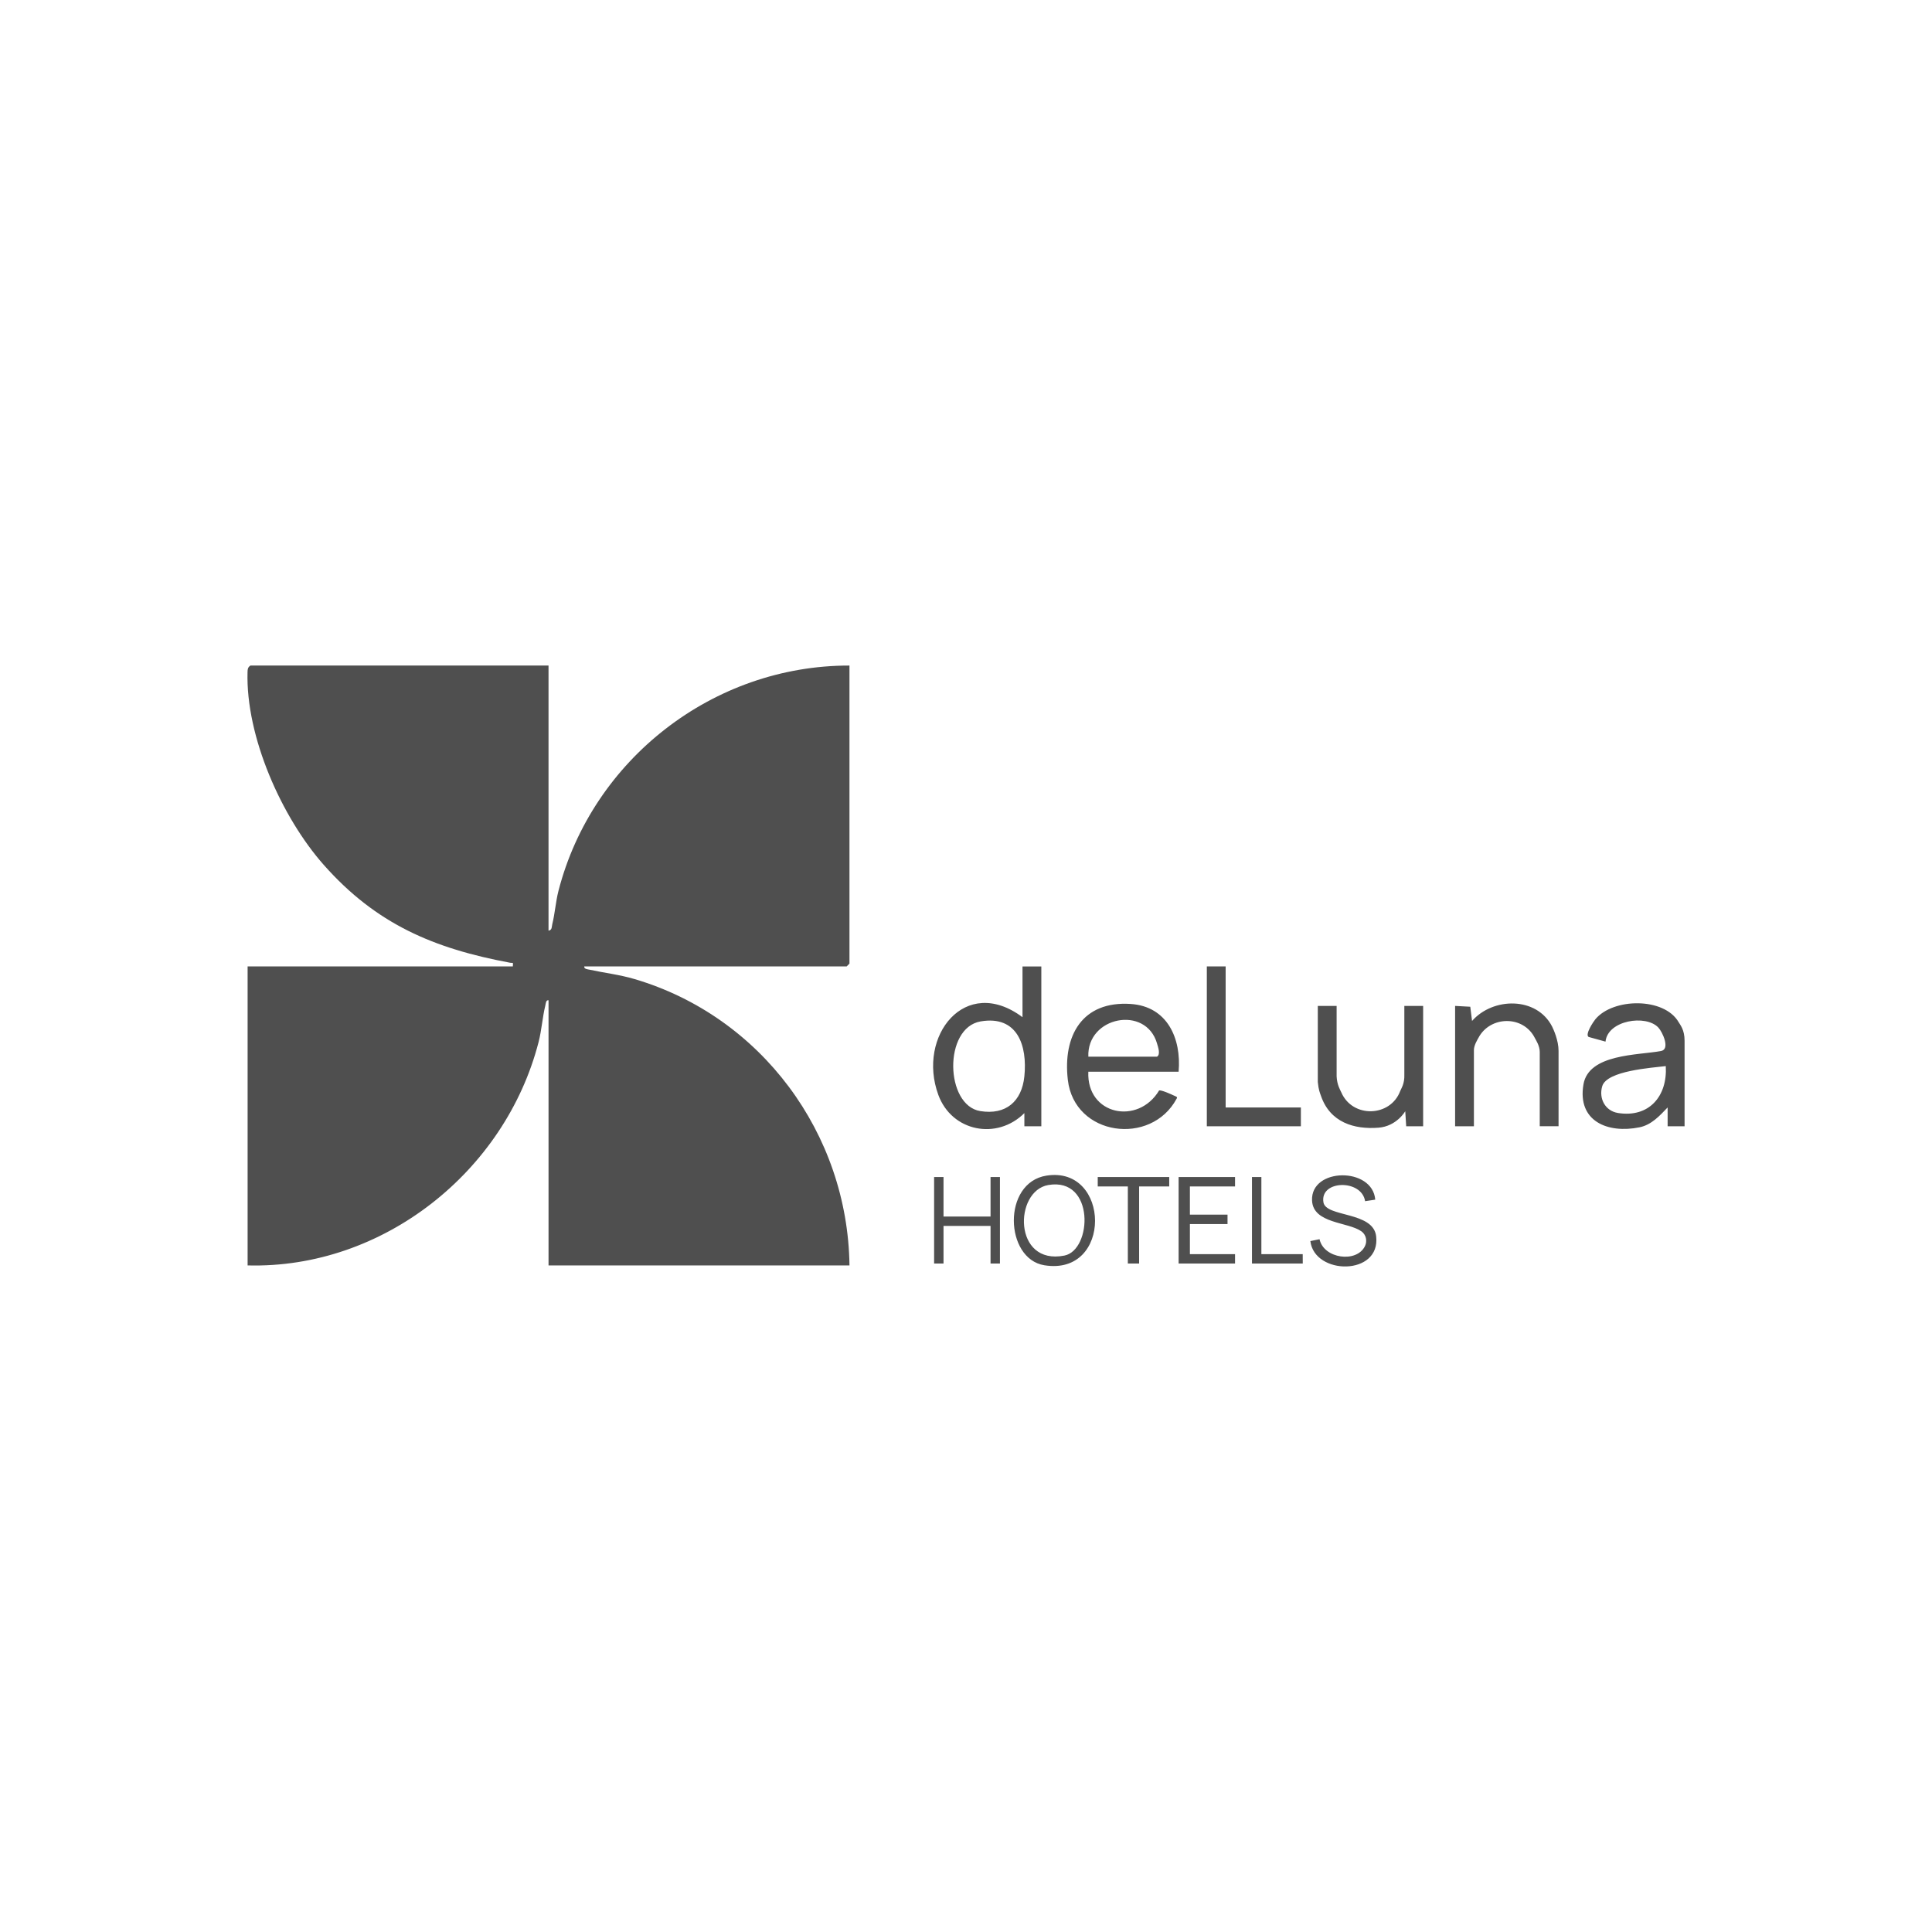 <svg xmlns="http://www.w3.org/2000/svg" id="Capa_1" width="1500" height="1500" viewBox="0 0 1500 1500"><defs><style>.cls-1{fill:#4f4f4f;}</style></defs><path class="cls-1" d="M425.87,516.73v205.86c2.94-.55,2.4-3.08,2.92-5.11,2.04-8.08,2.64-17.43,4.81-25.85,26.31-102.05,120.19-175.05,225.92-174.9v231.41l-2.19,2.19h-203.71c-.35,2.02,2.6,2.22,4.03,2.53,11.87,2.55,23.27,3.82,35.06,7.3,98.24,29.02,165.48,119.87,166.82,222.31h-233.65v-205.86c-2.09-.33-2.13,2.57-2.49,4.06-2.22,8.97-2.84,19.07-5.23,28.36-25.92,100.66-120.92,176.23-225.92,173.44v-232.14h205.91c.31-3.83.2-2.42-2.2-2.87-59.21-11.06-103.91-29.99-144.58-75.95-32.77-37.03-60.63-99.7-59.19-149.74.06-2.25.22-3.71,2.26-5.03h231.46ZM793.87,750.33v39.42c-44.45-33.23-82.04,14.7-65.38,60.26,10.48,28.66,45.57,35.41,66.83,14.2v10.23s13.16,0,13.16,0v-124.1h-14.6ZM795.31,835.72c-2,19.46-14.38,30.13-34.21,26.93-27.37-4.42-28.77-64.66.26-69.63,28.56-4.88,36.41,18.72,33.95,42.7ZM877.9,779.47c-37.51-2.49-52.88,24.4-48.83,59.03,5.13,43.74,64.61,51.41,84.4,14.6,1.03-1.49-.24-1.67-1.71-2.36-2.29-1.08-9.74-4.48-11.8-4.15-16.23,27.22-56.45,19.2-54.99-14.49h70.1c2.26-25.82-8.74-50.73-37.17-52.62ZM898.31,810.16c.86,2.97,2.87,8.49-.02,10.25h-53.3c-1.25-31.09,44.63-40.25,53.33-10.25ZM1307.9,808c0-8.56-3.41-12.31-4.6-14.38-11.19-19.44-50.82-18.93-64.65-2.29-1.5,1.8-8.28,11.87-5.25,13.75l13.11,3.63c1.69-16.58,31.28-21.24,40.98-10.97,3.29,3.48,9.47,16.9,2.13,18.26-17.93,3.34-56.16,2.12-60.23,25.92-4.89,28.62,18.81,38.34,43.54,33.31,9.29-1.89,15.7-9,21.81-15.41v14.61s13.16,0,13.16,0v-66.43ZM1256.16,864.11c-9.91-1.59-15.01-11.25-12.2-20.77,3.58-12.1,38.62-14.29,49.34-15.63,1.41,23.23-12.91,40.29-37.14,36.41ZM1023.14,780.99v59.13c.59,6.27,1.71,8.53,2.45,10.69,7.07,20.67,25.8,26.21,44.66,24.73,14.19-1.11,20.78-12.8,20.78-12.8l.74,11.7h13.15v-93.45h-14.6v53.29c.28,7.25-2.46,10.81-3.22,12.84-7.59,20.22-37,21.15-45.7,1.03-.79-1.82-3.34-5.76-3.65-12.41v-54.75h-14.6ZM1210.06,815.9c0-8.16-3.97-16.85-5.03-18.93-11.97-23.33-45.9-22.81-62.13-4.3l-1.38-11.04-11.78-.64v93.44h14.6v-59.13c0-3.84,2.84-8.22,3.56-9.59,8.98-17.02,34.8-17.68,43.77.23.72,1.43,3.79,5.94,3.79,10.81v57.67h14.6v-58.53ZM936.98,750.33v124.1h73.02v-14.6h-58.41v-109.5h-14.6ZM810.8,982.34c53.09,8.65,51.4-77.42,1.68-69.59-34.51,5.43-32.5,64.57-1.68,69.59ZM826.39,974.83c-39.87,7.83-39.24-50.21-12.46-54.79,36.25-6.19,34.06,50.55,12.46,54.79ZM1067.73,931.4c-2.09-25.58-50.25-24.99-49.06.68.84,18.1,27.89,16.45,38.36,23.95,3.6,2.58,4.66,7.47,2.72,11.45-6.49,13.32-32.07,9.75-35.26-5.36l-7.14,1.45c3.2,26.67,54.71,27.09,51.09-3.76-2.27-19.4-38.95-14.6-40.93-26.32-2.94-17.36,29.67-18.17,32.35-.89l7.87-1.19ZM958.89,913.85h-43.81v67.16h43.81v-7.3h-35.05v-23.36h29.21v-7.3h-29.21v-21.9h35.05v-7.3ZM725.24,913.85v67.16h7.3v-29.2h36.51v29.2h7.3v-67.16h-7.3v30.66h-36.51v-30.66h-7.3ZM852.28,913.85v7.3h23.37v59.86h8.76v-59.86h23.37v-7.3h-55.49ZM972.03,913.85v67.16h39.43l-.04-7.3h-32.09v-59.86h-7.3Z"></path></svg>